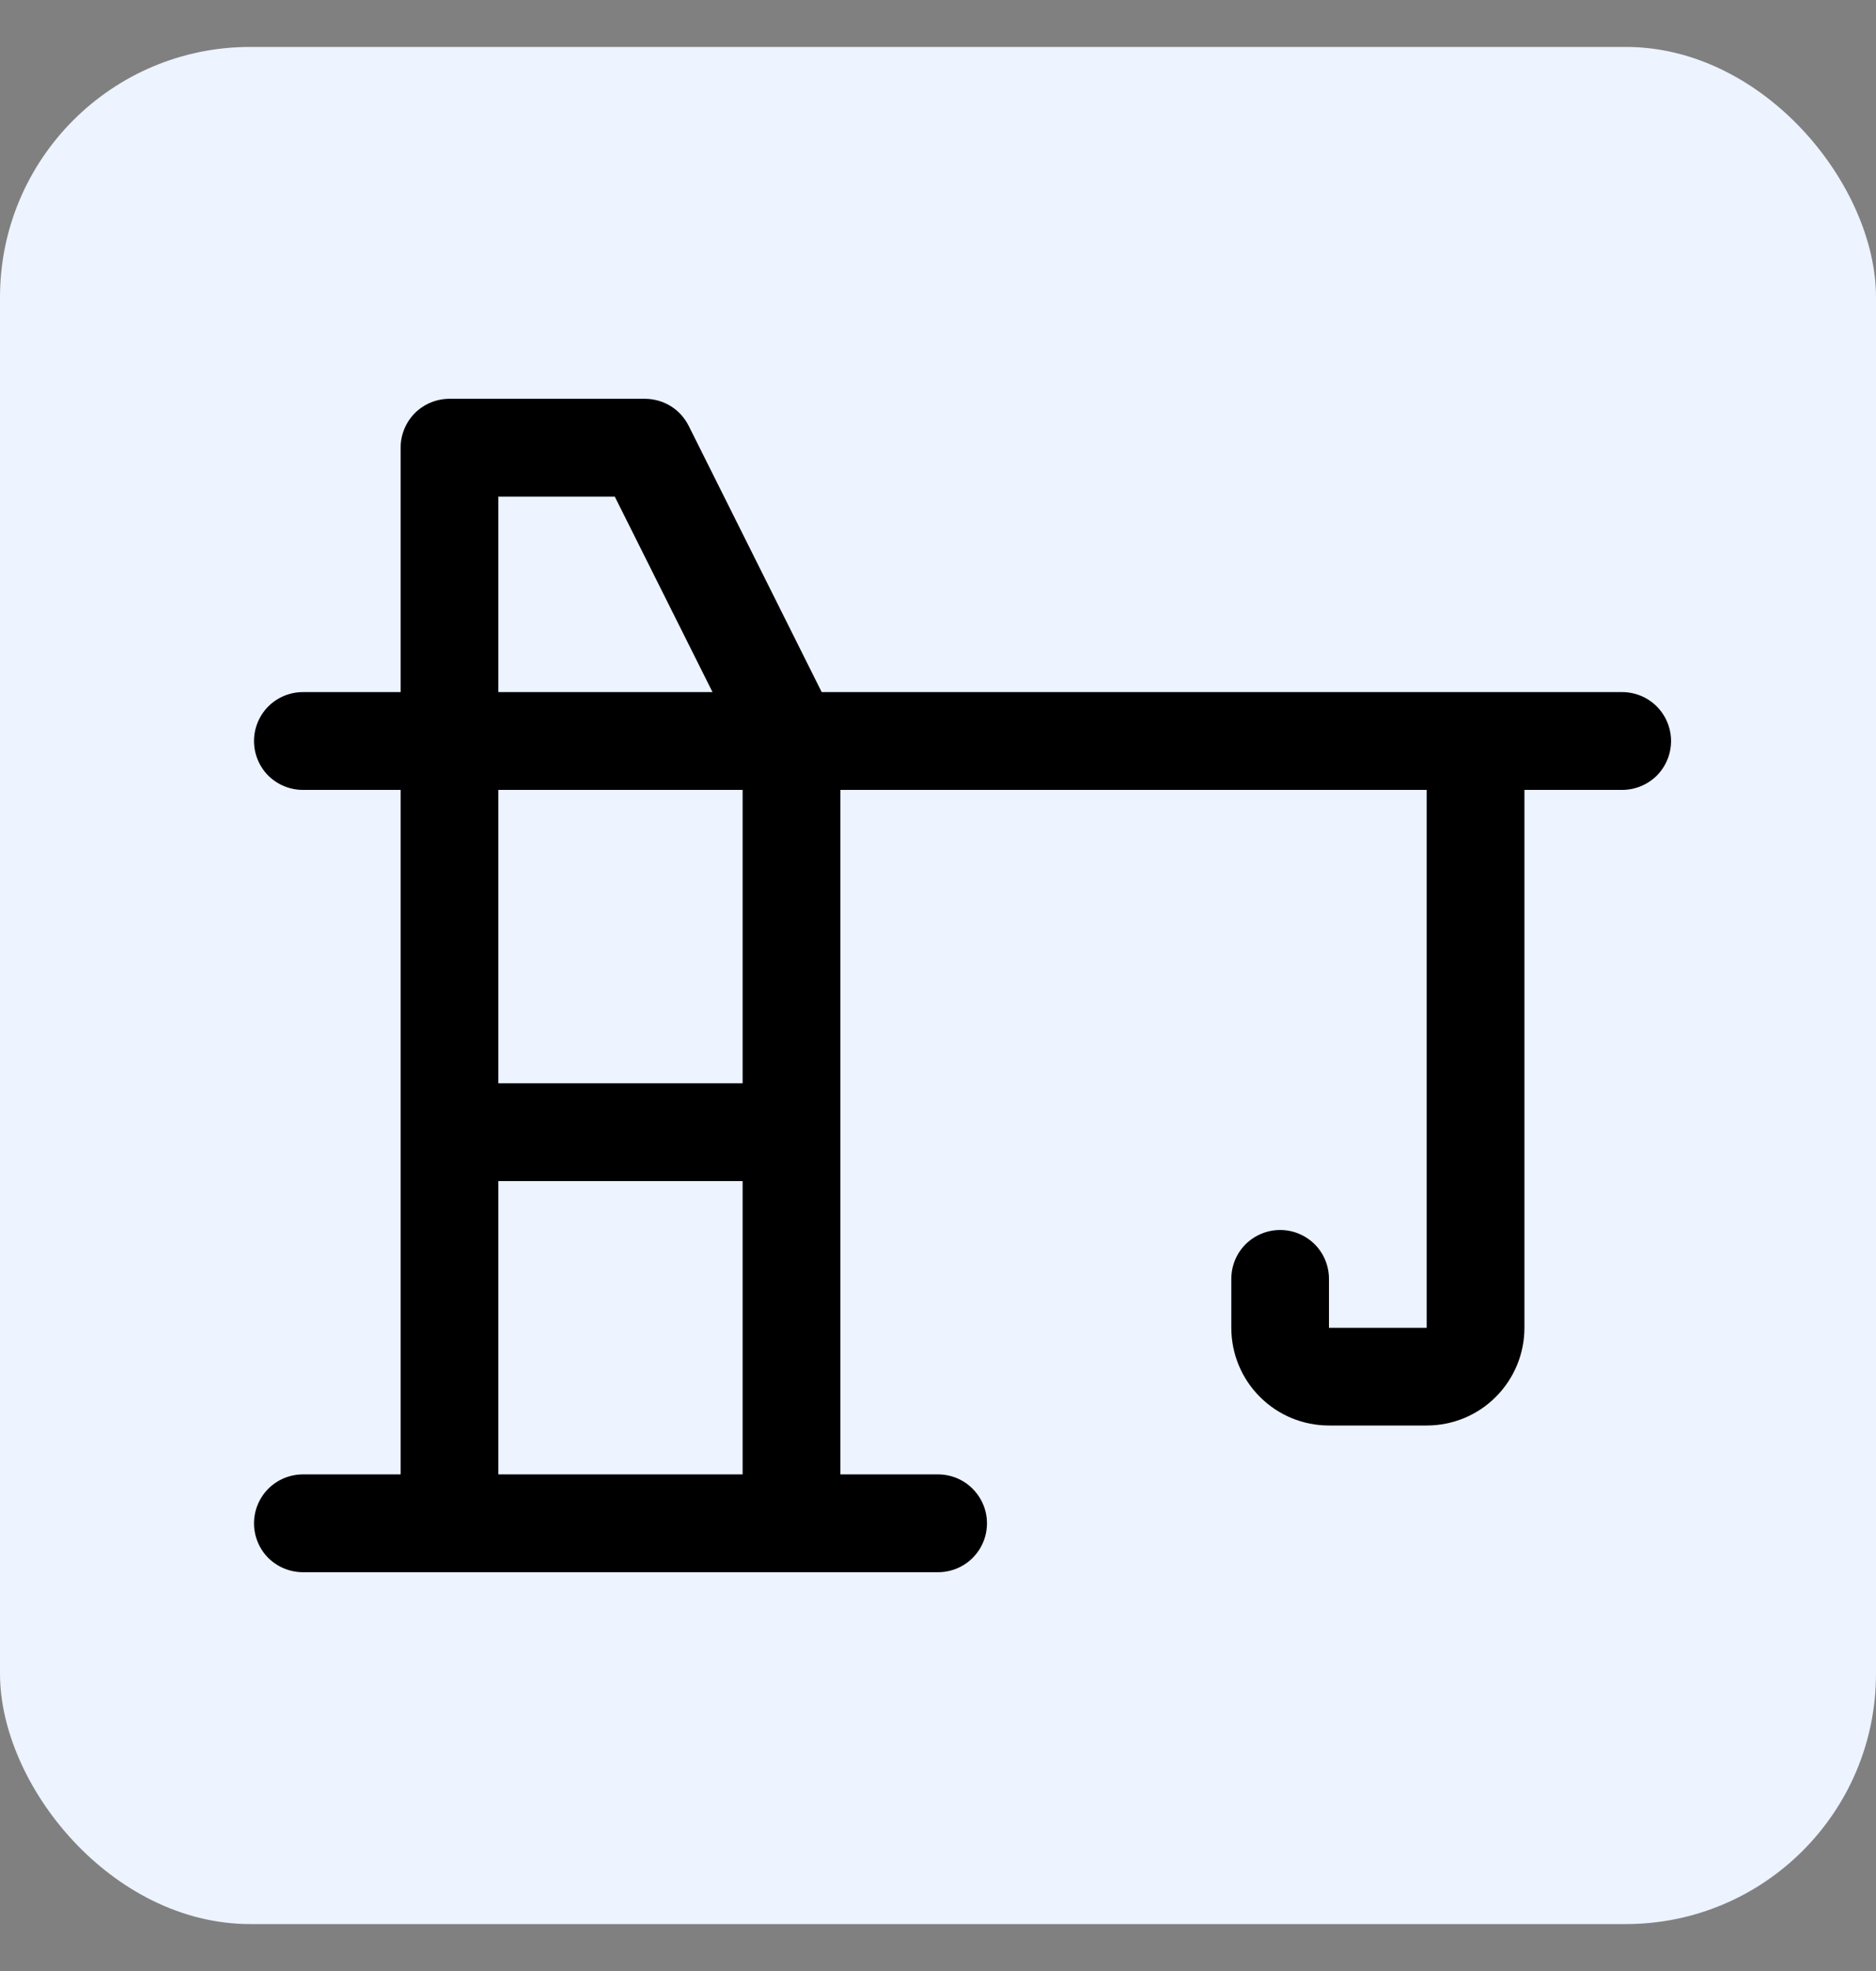 <svg width="20" height="21" viewBox="0 0 20 21" fill="none" xmlns="http://www.w3.org/2000/svg">
<rect x="0" y="0" width="20" height="21" fill="#808080" stroke="none"/>
<rect y="0.5" width="20" height="20" rx="2.667" fill="#EDF3FF"/>
<path d="M17.294 7.374H8.76L7.342 4.537C7.298 4.45 7.232 4.377 7.149 4.326C7.067 4.276 6.972 4.249 6.875 4.249H4.792C4.653 4.249 4.521 4.304 4.423 4.401C4.326 4.499 4.271 4.632 4.271 4.77V7.374H3.229C3.091 7.374 2.958 7.429 2.86 7.527C2.763 7.625 2.708 7.757 2.708 7.895C2.708 8.034 2.763 8.166 2.86 8.264C2.958 8.361 3.091 8.416 3.229 8.416H4.271V15.709H3.229C3.091 15.709 2.958 15.764 2.86 15.862C2.763 15.96 2.708 16.092 2.708 16.23C2.708 16.369 2.763 16.501 2.86 16.599C2.958 16.696 3.091 16.751 3.229 16.751H10.001C10.139 16.751 10.272 16.696 10.369 16.599C10.467 16.501 10.522 16.369 10.522 16.23C10.522 16.092 10.467 15.96 10.369 15.862C10.272 15.764 10.139 15.709 10.001 15.709H8.959V8.416H15.21V14.147H14.168V13.626C14.168 13.488 14.114 13.355 14.016 13.257C13.918 13.16 13.786 13.105 13.648 13.105C13.509 13.105 13.377 13.16 13.279 13.257C13.181 13.355 13.127 13.488 13.127 13.626V14.147C13.127 14.423 13.236 14.688 13.432 14.883C13.627 15.079 13.892 15.188 14.168 15.188H15.21C15.487 15.188 15.752 15.079 15.947 14.883C16.142 14.688 16.252 14.423 16.252 14.147V8.416H17.294C17.432 8.416 17.565 8.361 17.663 8.264C17.76 8.166 17.815 8.034 17.815 7.895C17.815 7.757 17.76 7.625 17.663 7.527C17.565 7.429 17.432 7.374 17.294 7.374ZM5.313 5.291H6.554L7.596 7.374H5.313V5.291ZM5.313 15.709V12.584H7.917V15.709H5.313ZM7.917 11.542H5.313V8.416H7.917V11.542Z" fill="black"/>
</svg>
